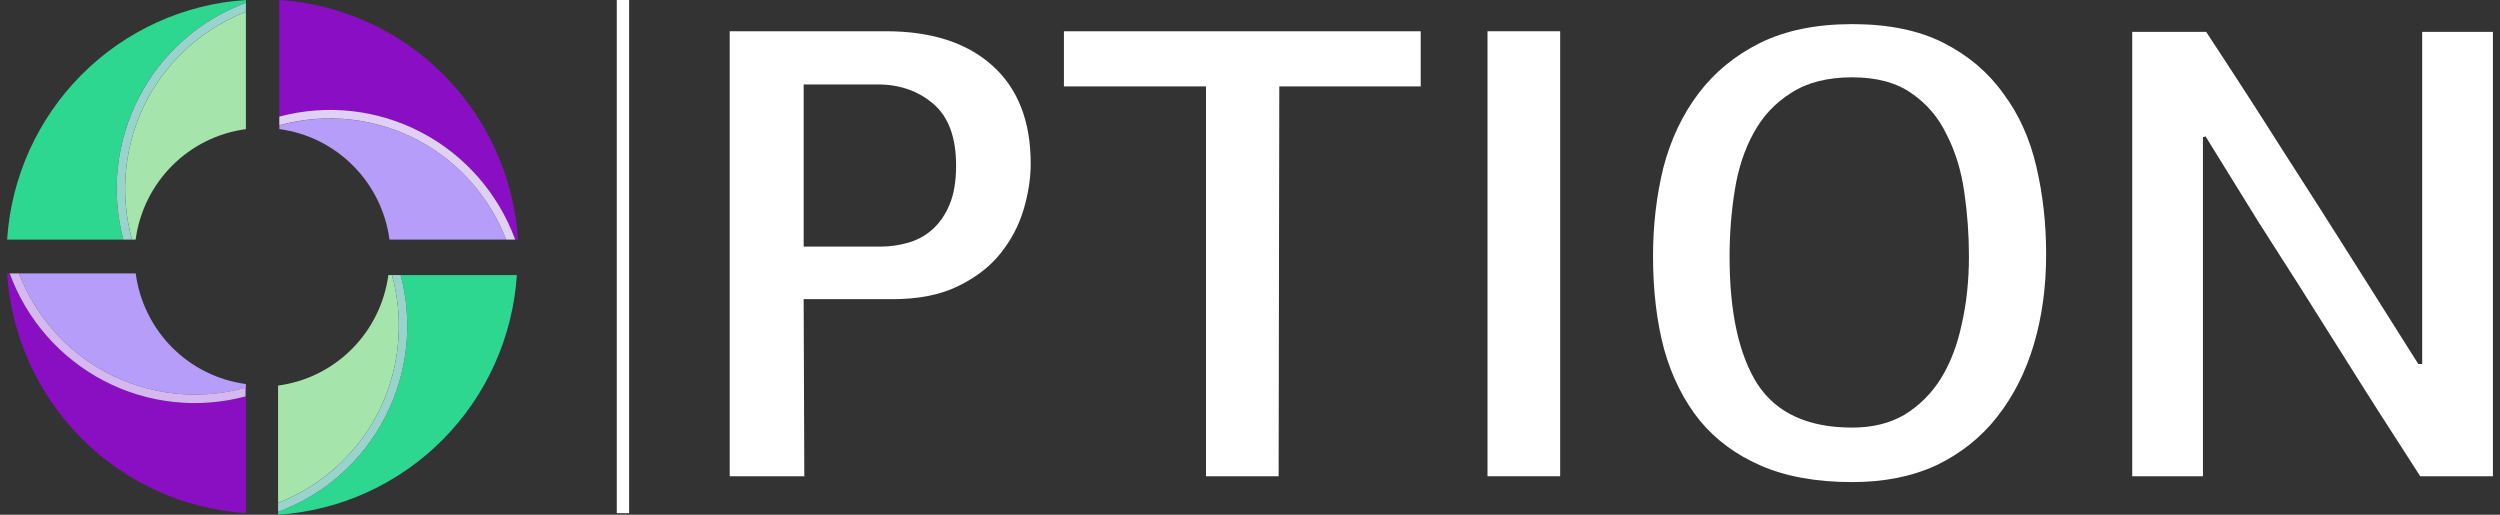 <svg width="170" height="35" viewBox="0 0 170 35" fill="none" xmlns="http://www.w3.org/2000/svg">
<rect x="0" y="0" width="170" height="35" fill="#333333" stroke="none"/>
<path d="M70.088 11.124C70.088 12.123 69.926 13.167 69.603 14.255C69.279 15.344 68.75 16.343 68.014 17.255C67.309 18.137 66.353 18.872 65.147 19.46C63.942 20.049 62.457 20.343 60.692 20.343H54.649L54.693 32.385H49.621V2.125H60.251C63.339 2.125 65.75 2.904 67.485 4.463C69.22 6.022 70.088 8.242 70.088 11.124ZM54.649 5.742V16.77H59.854C60.501 16.77 61.133 16.681 61.751 16.505C62.368 16.329 62.913 16.035 63.383 15.623C63.883 15.182 64.28 14.608 64.574 13.902C64.868 13.197 65.015 12.315 65.015 11.256C65.015 9.344 64.5 7.948 63.471 7.065C62.442 6.183 61.178 5.742 59.678 5.742H54.649Z" fill="white"/>
<path d="M82.007 32.385V5.875H72.347V2.125H96.608V5.875H86.992L86.947 32.385H82.007Z" fill="white"/>
<path d="M101.15 32.385V2.125H106.091V32.385H101.15Z" fill="white"/>
<path d="M139.137 17.299C139.137 19.505 138.858 21.548 138.299 23.43C137.74 25.312 136.902 26.959 135.785 28.371C134.697 29.753 133.329 30.841 131.682 31.635C130.036 32.399 128.124 32.782 125.948 32.782C123.537 32.782 121.478 32.414 119.773 31.679C118.067 30.944 116.67 29.915 115.582 28.591C114.494 27.238 113.685 25.621 113.156 23.739C112.656 21.857 112.406 19.755 112.406 17.431C112.406 15.314 112.641 13.3 113.112 11.388C113.612 9.477 114.406 7.801 115.494 6.36C116.582 4.919 117.979 3.772 119.684 2.919C121.419 2.066 123.507 1.64 125.948 1.64C128.418 1.64 130.491 2.066 132.168 2.919C133.844 3.772 135.196 4.919 136.226 6.36C137.284 7.771 138.034 9.433 138.475 11.344C138.916 13.226 139.137 15.211 139.137 17.299ZM133.888 17.431C133.888 15.99 133.785 14.55 133.579 13.109C133.373 11.638 132.976 10.33 132.388 9.183C131.829 8.006 131.035 7.065 130.006 6.36C128.977 5.625 127.624 5.257 125.948 5.257C124.272 5.257 122.89 5.61 121.802 6.316C120.714 6.992 119.861 7.904 119.243 9.05C118.626 10.168 118.199 11.462 117.964 12.932C117.729 14.402 117.611 15.917 117.611 17.476C117.611 21.239 118.243 24.121 119.508 26.121C120.802 28.091 122.949 29.076 125.948 29.076C127.33 29.076 128.521 28.782 129.521 28.194C130.521 27.577 131.344 26.753 131.991 25.724C132.638 24.665 133.109 23.43 133.403 22.019C133.726 20.607 133.888 19.078 133.888 17.431Z" fill="white"/>
<path d="M164.709 24.754V2.169H169.517V32.385H164.576C162.724 29.532 160.886 26.65 159.063 23.739C157.239 20.828 155.402 17.931 153.549 15.049L149.976 9.271C149.947 9.271 149.917 9.286 149.888 9.315C149.888 9.315 149.858 9.315 149.8 9.315V32.385H144.992V2.169H150.02C151.785 4.845 153.505 7.507 155.181 10.153C156.887 12.8 158.592 15.476 160.298 18.181L164.444 24.754H164.709Z" fill="white"/>
<path d="M10.043 6.703C8.471 9.643 8.089 13.079 8.975 16.295H9.223C9.479 14.39 10.351 12.622 11.706 11.264C13.061 9.906 14.823 9.034 16.721 8.782V0.806C13.87 1.915 11.504 4.005 10.043 6.703Z" fill="#A5E4AB"/>
<path d="M9.546 6.431C11.1 3.543 13.652 1.324 16.721 0.193V0C12.507 0.276 8.537 2.082 5.55 5.079C2.562 8.077 0.762 12.063 0.483 16.295H8.386C7.507 12.979 7.922 9.451 9.546 6.431Z" fill="#2ED790"/>
<path d="M10.043 6.703C11.504 4.005 13.87 1.915 16.721 0.806V0.193C13.583 1.35 10.989 3.643 9.448 6.622C7.906 9.601 7.527 13.051 8.387 16.295H8.975C8.089 13.079 8.471 9.643 10.043 6.703Z" fill="#98D4CC"/>
<path d="M25.587 28.297C27.159 25.357 27.541 21.921 26.655 18.705L26.407 18.705C26.152 20.61 25.279 22.378 23.924 23.736C22.569 25.094 20.807 25.966 18.909 26.218L18.909 34.194C21.76 33.084 24.126 30.995 25.587 28.297Z" fill="#A5E4AB"/>
<path d="M26.084 28.569C24.53 31.457 21.978 33.676 18.909 34.807L18.909 35C23.123 34.724 27.093 32.918 30.081 29.921C33.068 26.923 34.868 22.937 35.147 18.705L27.244 18.705C28.123 22.021 27.708 25.549 26.084 28.569Z" fill="#2ED790"/>
<path d="M25.587 28.297C24.126 30.995 21.76 33.085 18.909 34.194L18.909 34.807C22.047 33.65 24.641 31.357 26.183 28.378C27.724 25.399 28.103 21.949 27.244 18.705L26.655 18.705C27.541 21.921 27.159 25.357 25.587 28.297Z" fill="#98D4CC"/>
<path d="M28.556 9.601C25.626 8.02 22.202 7.636 18.997 8.528V8.778C20.893 9.032 22.654 9.905 24.007 11.264C25.361 12.622 26.232 14.39 26.486 16.295H34.424C33.317 13.437 31.238 11.066 28.556 9.601Z" fill="#B59DF9"/>
<path d="M28.822 9.102C31.696 10.66 33.905 13.218 35.034 16.295H35.226C34.947 12.064 33.147 8.078 30.161 5.081C27.175 2.083 23.205 0.277 18.992 3.05176e-05V7.937C22.297 7.052 25.813 7.469 28.822 9.102Z" fill="#8A0FC4"/>
<path d="M28.556 9.601C31.238 11.066 33.317 13.437 34.424 16.295H35.034C33.88 13.143 31.596 10.537 28.628 8.989C25.66 7.441 22.223 7.063 18.992 7.929V8.52C22.2 7.629 25.626 8.016 28.556 9.601Z" fill="#E0D0F5"/>
<path d="M7.157 25.292C10.088 26.874 13.514 27.258 16.721 26.364V26.115C14.822 25.861 13.059 24.987 11.705 23.627C10.351 22.266 9.48 20.496 9.228 18.589H1.285C2.391 21.451 4.472 23.826 7.157 25.292Z" fill="#B59DF9"/>
<path d="M6.887 25.791C4.005 24.234 1.789 21.673 0.658 18.589H0.483C0.76 22.823 2.559 26.811 5.547 29.81C8.534 32.81 12.506 34.616 16.721 34.893V26.956C13.415 27.842 9.897 27.425 6.887 25.791Z" fill="#8A0FC3"/>
<path d="M7.157 25.292C4.472 23.826 2.391 21.451 1.285 18.589H0.658C1.811 21.741 4.096 24.347 7.064 25.895C10.031 27.443 13.468 27.821 16.699 26.956V26.364C13.499 27.252 10.082 26.868 7.157 25.292Z" fill="#D5B8EF"/>
<path fill-rule="evenodd" clip-rule="evenodd" d="M41.941 34.897L41.941 0H42.779L42.779 34.897H41.941Z" fill="white"/>
</svg>
